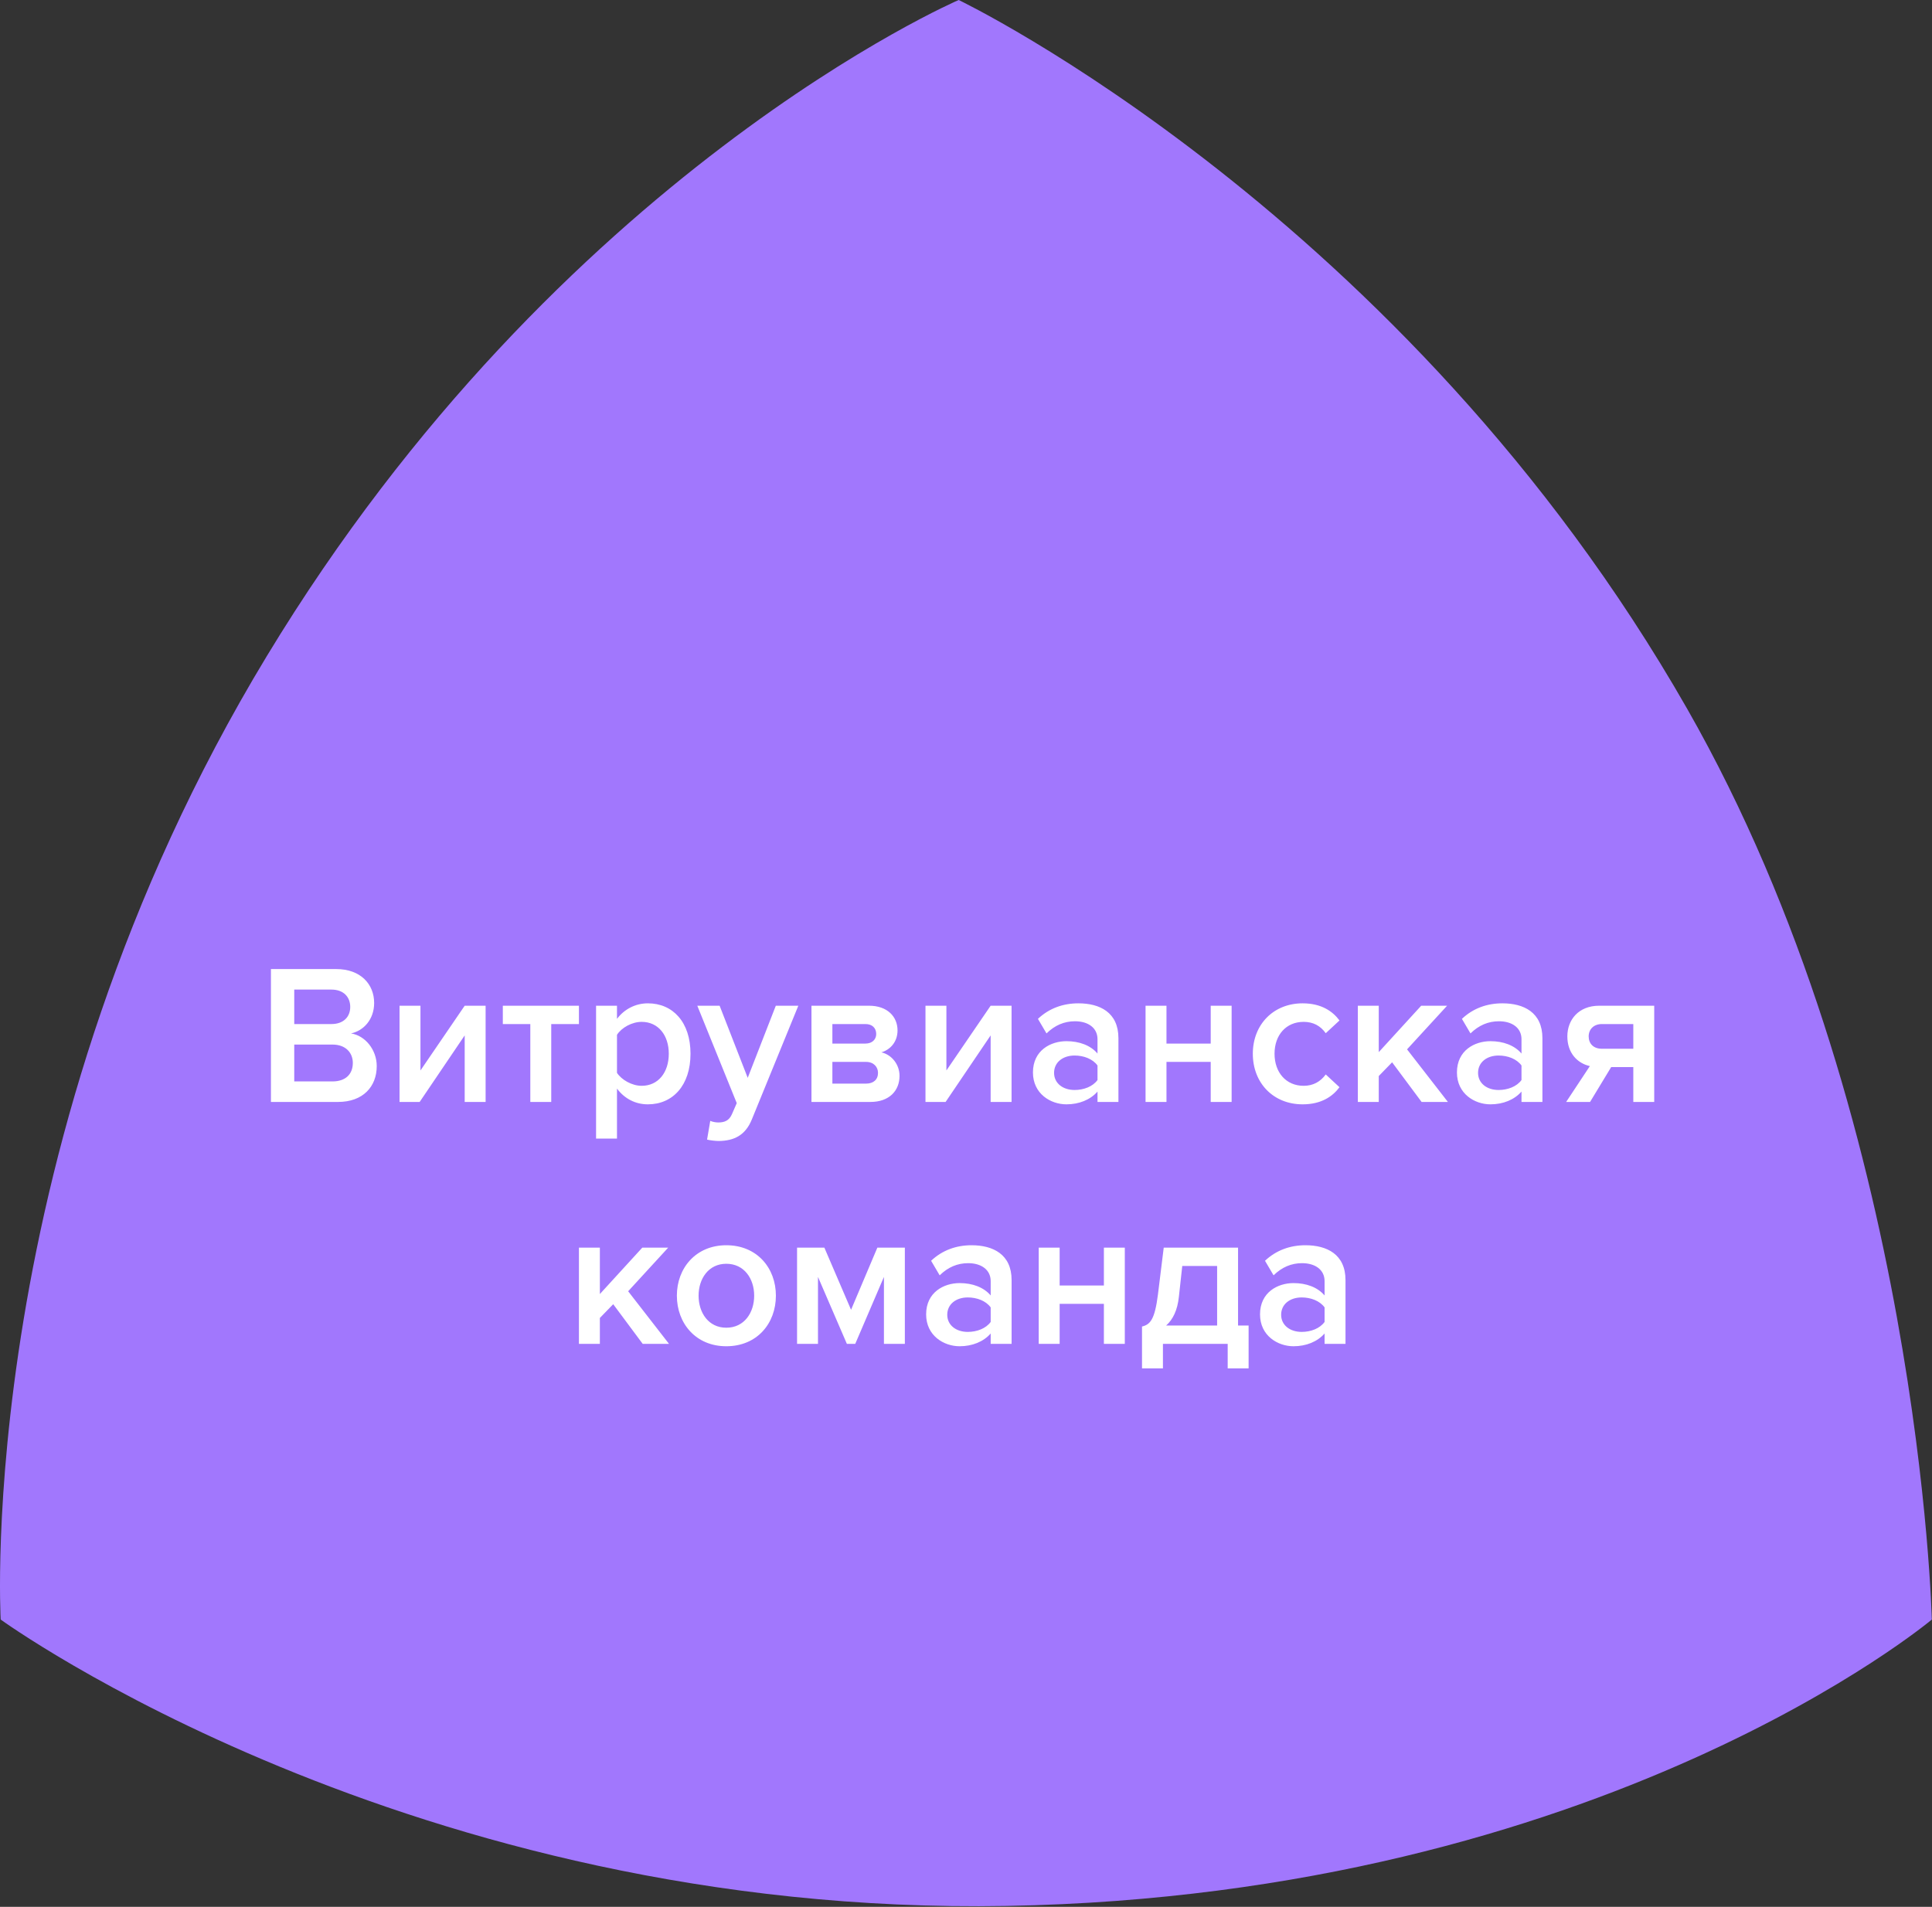 <?xml version="1.0" encoding="UTF-8"?> <svg xmlns="http://www.w3.org/2000/svg" width="1086" height="1072" viewBox="0 0 1086 1072" fill="none"><rect x="0" y="0" width="1086" height="1072" fill="#333333" stroke="none"/><path d="M538.887 0C538.887 0 789.384 120 948.387 398.5C1079.41 628 1085.89 910.5 1085.89 910.5C1085.89 910.5 901.387 1065.5 565.887 1071.5C230.387 1077.5 0.387 910.5 0.387 910.5C0.387 910.5 -15.101 641.5 149.887 369C314.875 96.5 538.887 0 538.887 0Z" fill="#A177FD"></path><path d="M190.04 619.504H152.296V544.8H189.032C202.696 544.8 210.312 553.312 210.312 563.84C210.312 573.248 204.264 579.52 197.32 580.976C205.272 582.208 211.768 590.16 211.768 599.344C211.768 610.88 204.04 619.504 190.04 619.504ZM186.344 575.712C193.064 575.712 196.872 571.68 196.872 566.08C196.872 560.48 193.064 556.336 186.344 556.336H165.4V575.712H186.344ZM186.904 607.968C194.072 607.968 198.328 604.048 198.328 597.552C198.328 591.952 194.408 587.248 186.904 587.248H165.4V607.968H186.904ZM235.897 619.504H224.585V565.408H236.345V601.808L261.209 565.408H272.969V619.504H261.209V582.096L235.897 619.504ZM309.857 619.504H298.097V575.712H282.641V565.408H325.425V575.712H309.857V619.504ZM364.174 620.848C357.342 620.848 351.182 617.824 346.814 612V640.112H335.054V565.408H346.814V572.8C350.846 567.424 357.118 564.064 364.174 564.064C378.174 564.064 388.142 574.592 388.142 592.4C388.142 610.208 378.174 620.848 364.174 620.848ZM360.702 610.432C369.998 610.432 375.934 602.928 375.934 592.4C375.934 581.984 369.998 574.48 360.702 574.48C355.214 574.48 349.39 577.728 346.814 581.76V603.152C349.39 607.072 355.214 610.432 360.702 610.432ZM397.452 640.672L399.244 630.144C400.476 630.704 402.38 631.04 403.724 631.04C407.42 631.04 409.884 629.92 411.452 626.336L414.14 620.176L391.963 565.408H404.508L420.3 605.952L436.092 565.408H448.747L422.652 629.248C418.956 638.432 412.46 641.344 404.06 641.456C402.38 641.456 399.132 641.12 397.452 640.672ZM489.284 619.504H456.132V565.408H488.5C498.804 565.408 504.516 571.568 504.516 579.296C504.516 585.792 500.372 590.16 495.444 591.616C501.268 592.96 505.636 598.448 505.636 604.832C505.636 613.232 499.812 619.504 489.284 619.504ZM486.82 609.2C490.964 609.2 493.54 606.96 493.54 603.152C493.54 599.904 491.188 596.992 486.82 596.992H467.892V609.2H486.82ZM486.484 586.688C490.292 586.688 492.532 584.336 492.532 581.312C492.532 577.952 490.292 575.712 486.484 575.712H467.892V586.688H486.484ZM531.537 619.504H520.225V565.408H531.985V601.808L556.849 565.408H568.609V619.504H556.849V582.096L531.537 619.504ZM628.682 619.504H616.922V613.68C612.89 618.272 606.618 620.848 599.45 620.848C590.602 620.848 580.634 614.912 580.634 602.928C580.634 590.496 590.602 585.344 599.45 585.344C606.73 585.344 613.002 587.696 616.922 592.288V584.224C616.922 577.952 611.77 574.144 604.266 574.144C598.218 574.144 592.954 576.384 588.25 580.976L583.434 572.8C589.706 566.864 597.546 564.064 606.17 564.064C618.154 564.064 628.682 569.104 628.682 583.664V619.504ZM604.042 612.784C609.194 612.784 614.234 610.88 616.922 607.184V599.008C614.234 595.312 609.194 593.408 604.042 593.408C597.434 593.408 592.506 597.216 592.506 603.152C592.506 608.976 597.434 612.784 604.042 612.784ZM655.689 619.504H643.929V565.408H655.689V586.688H680.553V565.408H692.312V619.504H680.553V596.992H655.689V619.504ZM732.225 620.848C715.761 620.848 704.225 608.864 704.225 592.4C704.225 576.048 715.761 564.064 732.225 564.064C742.753 564.064 749.137 568.544 752.945 573.696L745.217 580.864C742.193 576.608 738.049 574.48 732.785 574.48C722.929 574.48 716.433 581.872 716.433 592.4C716.433 602.928 722.929 610.432 732.785 610.432C738.049 610.432 742.193 608.192 745.217 604.048L752.945 611.216C749.137 616.368 742.753 620.848 732.225 620.848ZM813.881 619.504H799.097L782.521 597.216L775.017 604.944V619.504H763.257V565.408H775.017V591.504L798.873 565.408H813.433L790.921 589.936L813.881 619.504ZM867.01 619.504H855.25V613.68C851.218 618.272 844.946 620.848 837.778 620.848C828.93 620.848 818.962 614.912 818.962 602.928C818.962 590.496 828.93 585.344 837.778 585.344C845.058 585.344 851.33 587.696 855.25 592.288V584.224C855.25 577.952 850.098 574.144 842.594 574.144C836.546 574.144 831.282 576.384 826.578 580.976L821.762 572.8C828.034 566.864 835.874 564.064 844.498 564.064C856.482 564.064 867.01 569.104 867.01 583.664V619.504ZM842.37 612.784C847.522 612.784 852.562 610.88 855.25 607.184V599.008C852.562 595.312 847.522 593.408 842.37 593.408C835.762 593.408 830.834 597.216 830.834 603.152C830.834 608.976 835.762 612.784 842.37 612.784ZM893.793 619.504H880.353L893.681 599.344C886.625 597.776 881.025 591.952 881.025 582.656C881.025 573.36 887.297 565.408 898.945 565.408H929.857V619.504H918.097V599.904H905.665L893.793 619.504ZM900.401 589.6H918.097V575.712H900.401C895.921 575.712 893.009 578.624 893.009 582.656C893.009 586.688 895.697 589.6 900.401 589.6ZM376.053 755.504H361.269L344.693 733.216L337.189 740.944V755.504H325.429V701.408H337.189V727.504L361.045 701.408H375.605L353.093 725.936L376.053 755.504ZM408.251 756.848C391.115 756.848 380.475 743.968 380.475 728.4C380.475 712.944 391.115 700.064 408.251 700.064C425.611 700.064 436.139 712.944 436.139 728.4C436.139 743.968 425.611 756.848 408.251 756.848ZM408.251 746.432C418.331 746.432 423.931 738.032 423.931 728.4C423.931 718.88 418.331 710.48 408.251 710.48C398.283 710.48 392.683 718.88 392.683 728.4C392.683 738.032 398.283 746.432 408.251 746.432ZM508.63 755.504H496.87V717.872L480.742 755.504H476.038L459.798 717.872V755.504H448.038V701.408H463.382L478.39 736.352L493.174 701.408H508.63V755.504ZM568.635 755.504H556.875V749.68C552.843 754.272 546.571 756.848 539.403 756.848C530.555 756.848 520.587 750.912 520.587 738.928C520.587 726.496 530.555 721.344 539.403 721.344C546.683 721.344 552.955 723.696 556.875 728.288V720.224C556.875 713.952 551.723 710.144 544.219 710.144C538.171 710.144 532.907 712.384 528.203 716.976L523.387 708.8C529.659 702.864 537.499 700.064 546.123 700.064C558.107 700.064 568.635 705.104 568.635 719.664V755.504ZM543.995 748.784C549.147 748.784 554.187 746.88 556.875 743.184V735.008C554.187 731.312 549.147 729.408 543.995 729.408C537.387 729.408 532.459 733.216 532.459 739.152C532.459 744.976 537.387 748.784 543.995 748.784ZM595.642 755.504H583.882V701.408H595.642V722.688H620.506V701.408H632.266V755.504H620.506V732.992H595.642V755.504ZM641.938 769.28V745.76C646.53 744.64 649.106 741.952 650.898 727.728L654.146 701.408H695.922V745.2H701.858V769.28H690.098V755.504H653.698V769.28H641.938ZM664.562 711.712L662.658 729.072C661.874 736.576 659.298 741.84 655.49 745.2H684.162V711.712H664.562ZM756.322 755.504H744.562V749.68C740.53 754.272 734.258 756.848 727.09 756.848C718.242 756.848 708.274 750.912 708.274 738.928C708.274 726.496 718.242 721.344 727.09 721.344C734.37 721.344 740.642 723.696 744.562 728.288V720.224C744.562 713.952 739.41 710.144 731.906 710.144C725.858 710.144 720.594 712.384 715.89 716.976L711.074 708.8C717.346 702.864 725.186 700.064 733.81 700.064C745.794 700.064 756.322 705.104 756.322 719.664V755.504ZM731.682 748.784C736.834 748.784 741.874 746.88 744.562 743.184V735.008C741.874 731.312 736.834 729.408 731.682 729.408C725.074 729.408 720.146 733.216 720.146 739.152C720.146 744.976 725.074 748.784 731.682 748.784Z" fill="white"></path></svg> 